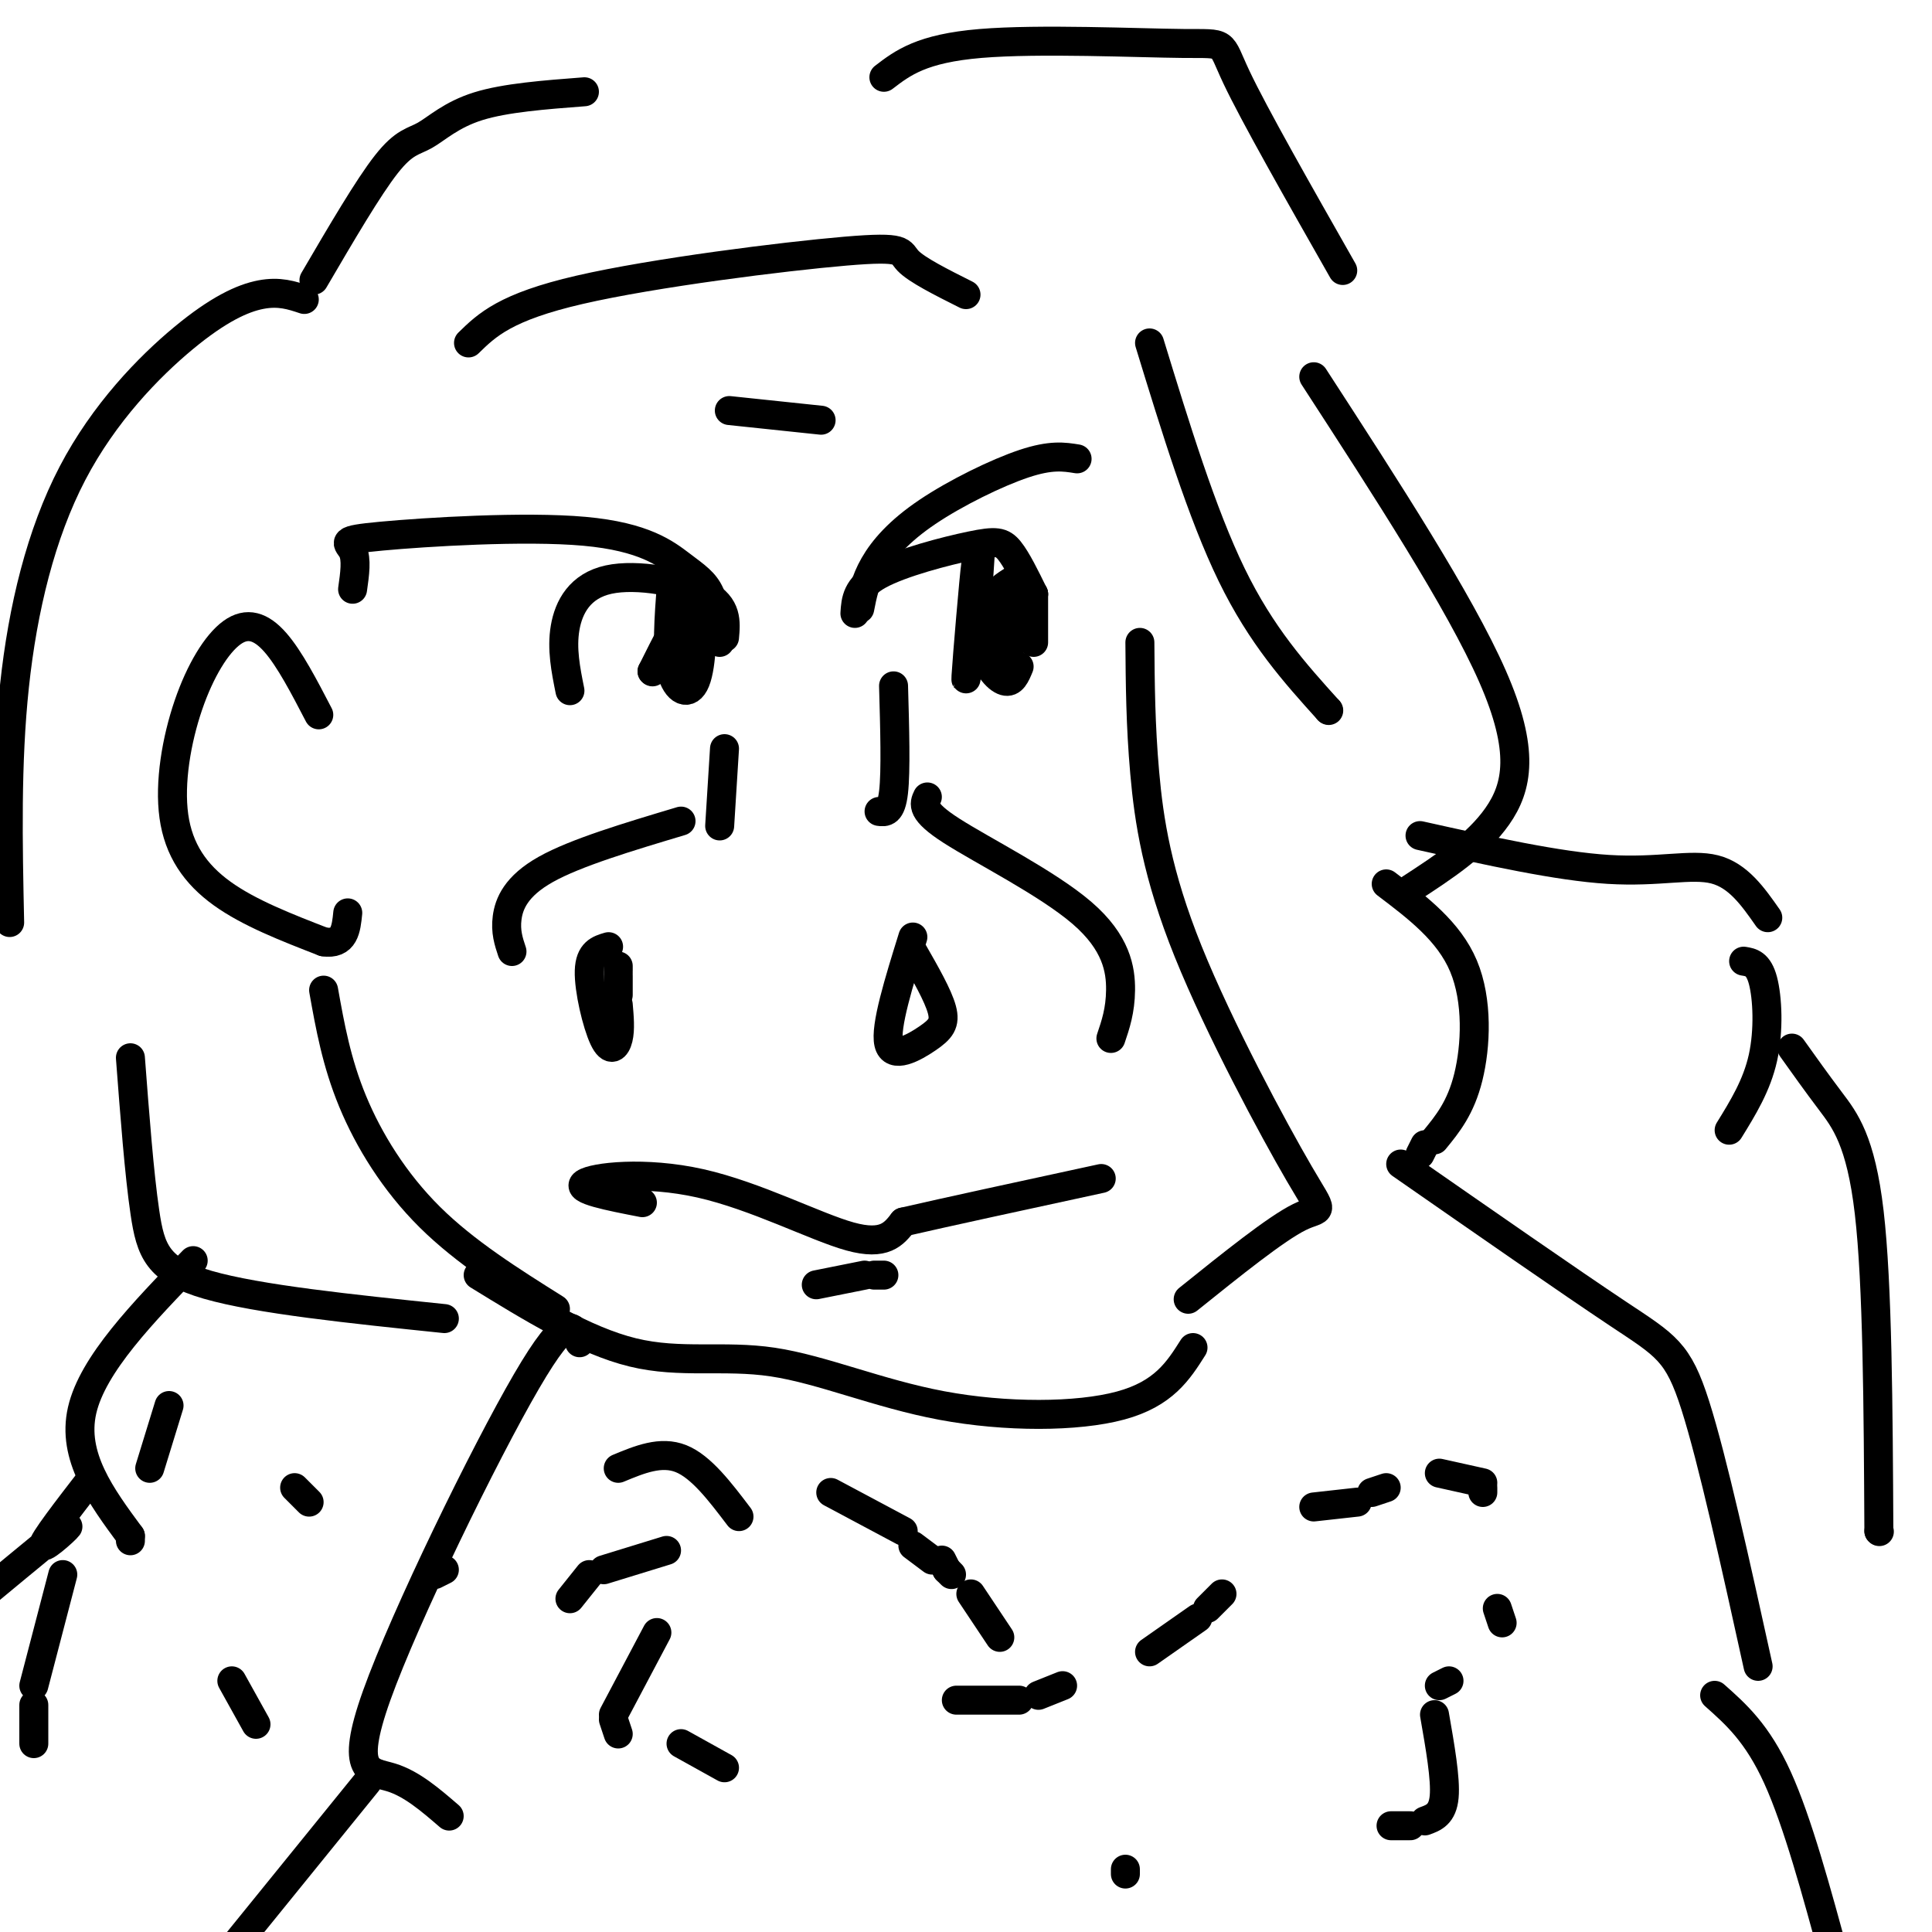 <svg viewBox='0 0 400 400' version='1.1' xmlns='http://www.w3.org/2000/svg' xmlns:xlink='http://www.w3.org/1999/xlink'><g fill='none' stroke='rgb(0,0,0)' stroke-width='6' stroke-linecap='round' stroke-linejoin='round'><path d='M150,132c0.298,-3.244 0.595,-6.488 -4,-9c-4.595,-2.512 -14.083,-4.292 -20,-3c-5.917,1.292 -8.262,5.655 -9,10c-0.738,4.345 0.131,8.673 1,13'/><path d='M149,133c-0.444,-3.765 -0.889,-7.529 -2,-10c-1.111,-2.471 -2.889,-3.648 -6,-6c-3.111,-2.352 -7.556,-5.878 -20,-7c-12.444,-1.122 -32.889,0.159 -42,1c-9.111,0.841 -6.889,1.240 -6,3c0.889,1.760 0.444,4.880 0,8'/><path d='M139,121c-0.519,6.948 -1.038,13.897 0,18c1.038,4.103 3.635,5.362 5,2c1.365,-3.362 1.500,-11.344 1,-15c-0.500,-3.656 -1.635,-2.984 -3,0c-1.365,2.984 -2.962,8.281 -3,10c-0.038,1.719 1.481,-0.141 3,-2'/><path d='M142,134c0.778,-2.400 1.222,-7.400 0,-7c-1.222,0.400 -4.111,6.200 -7,12'/><path d='M135,139c0.000,0.000 0.100,0.100 0.1,0.1'/><path d='M178,126c0.554,-2.851 1.107,-5.702 3,-9c1.893,-3.298 5.125,-7.042 11,-11c5.875,-3.958 14.393,-8.131 20,-10c5.607,-1.869 8.304,-1.435 11,-1'/><path d='M177,127c0.173,-2.726 0.345,-5.452 5,-8c4.655,-2.548 13.792,-4.917 19,-6c5.208,-1.083 6.488,-0.881 8,1c1.512,1.881 3.256,5.440 5,9'/><path d='M203,114c-0.489,7.067 -0.978,14.133 0,19c0.978,4.867 3.422,7.533 5,8c1.578,0.467 2.289,-1.267 3,-3'/><path d='M214,133c0.000,0.000 0.000,-10.000 0,-10'/><path d='M214,123c0.000,0.000 -1.000,3.000 -1,3'/><path d='M213,126c0.000,0.000 -2.000,-4.000 -2,-4'/><path d='M210,120c-1.917,1.167 -3.833,2.333 -5,5c-1.167,2.667 -1.583,6.833 -2,11'/><path d='M202,122c-1.101,10.744 -2.202,21.488 -2,18c0.202,-3.488 1.708,-21.208 2,-23c0.292,-1.792 -0.631,12.345 0,16c0.631,3.655 2.815,-3.173 5,-10'/><path d='M207,123c1.267,1.467 1.933,10.133 2,13c0.067,2.867 -0.467,-0.067 -1,-3'/><path d='M185,142c0.250,8.833 0.500,17.667 0,22c-0.500,4.333 -1.750,4.167 -3,4'/><path d='M150,155c0.000,0.000 -1.000,16.000 -1,16'/><path d='M192,165c-0.690,1.452 -1.381,2.905 5,7c6.381,4.095 19.833,10.833 27,17c7.167,6.167 8.048,11.762 8,16c-0.048,4.238 -1.024,7.119 -2,10'/><path d='M141,170c-10.911,3.267 -21.822,6.533 -28,10c-6.178,3.467 -7.622,7.133 -8,10c-0.378,2.867 0.311,4.933 1,7'/><path d='M126,196c-1.940,0.571 -3.881,1.143 -4,5c-0.119,3.857 1.583,11.000 3,14c1.417,3.000 2.548,1.857 3,0c0.452,-1.857 0.226,-4.429 0,-7'/><path d='M128,206c0.000,0.000 0.000,-4.000 0,-4'/><path d='M128,201c0.000,0.000 0.000,-1.000 0,-1'/><path d='M189,194c-2.893,9.304 -5.786,18.607 -5,22c0.786,3.393 5.250,0.875 8,-1c2.750,-1.875 3.786,-3.107 3,-6c-0.786,-2.893 -3.393,-7.446 -6,-12'/><path d='M133,249c-6.929,-1.345 -13.857,-2.690 -12,-4c1.857,-1.310 12.500,-2.583 24,0c11.500,2.583 23.857,9.024 31,11c7.143,1.976 9.071,-0.512 11,-3'/><path d='M187,253c8.667,-2.000 24.833,-5.500 41,-9'/><path d='M169,266c0.000,0.000 10.000,-2.000 10,-2'/><path d='M181,264c0.000,0.000 2.000,0.000 2,0'/><path d='M151,85c0.000,0.000 19.000,2.000 19,2'/><path d='M97,71c3.815,-3.726 7.631,-7.452 23,-11c15.369,-3.548 42.292,-6.917 55,-8c12.708,-1.083 11.202,0.119 13,2c1.798,1.881 6.899,4.440 12,7'/><path d='M238,71c5.417,17.667 10.833,35.333 17,48c6.167,12.667 13.083,20.333 20,28'/><path d='M275,147c0.000,0.000 0.100,0.100 0.1,0.1'/><path d='M236,133c0.064,8.571 0.128,17.142 1,27c0.872,9.858 2.553,21.003 9,37c6.447,15.997 17.659,36.845 23,46c5.341,9.155 4.812,6.616 0,9c-4.812,2.384 -13.906,9.692 -23,17'/><path d='M67,205c1.333,7.467 2.667,14.933 6,23c3.333,8.067 8.667,16.733 16,24c7.333,7.267 16.667,13.133 26,19'/><path d='M99,264c11.030,6.789 22.061,13.579 32,16c9.939,2.421 18.788,0.474 29,2c10.212,1.526 21.788,6.526 35,9c13.212,2.474 28.061,2.421 37,0c8.939,-2.421 11.970,-7.211 15,-12'/><path d='M66,148c-3.021,-5.815 -6.042,-11.630 -9,-15c-2.958,-3.370 -5.853,-4.295 -9,-2c-3.147,2.295 -6.544,7.811 -9,15c-2.456,7.189 -3.969,16.051 -3,23c0.969,6.949 4.420,11.985 10,16c5.580,4.015 13.290,7.007 21,10'/><path d='M67,195c4.333,0.667 4.667,-2.667 5,-6'/><path d='M63,62c-2.595,-0.866 -5.190,-1.732 -9,-1c-3.810,0.732 -8.836,3.062 -16,9c-7.164,5.938 -16.467,15.483 -23,28c-6.533,12.517 -10.295,28.005 -12,44c-1.705,15.995 -1.352,32.498 -1,49'/><path d='M65,58c5.631,-9.625 11.262,-19.250 15,-24c3.738,-4.750 5.583,-4.625 8,-6c2.417,-1.375 5.405,-4.250 11,-6c5.595,-1.750 13.798,-2.375 22,-3'/><path d='M183,16c3.899,-2.988 7.798,-5.976 20,-7c12.202,-1.024 32.708,-0.083 42,0c9.292,0.083 7.369,-0.690 11,7c3.631,7.690 12.815,23.845 22,40'/><path d='M272,78c15.111,23.289 30.222,46.578 37,62c6.778,15.422 5.222,22.978 1,29c-4.222,6.022 -11.111,10.511 -18,15'/><path d='M27,219c0.911,12.000 1.822,24.000 3,32c1.178,8.000 2.622,12.000 13,15c10.378,3.000 29.689,5.000 49,7'/><path d='M287,183c6.489,4.911 12.978,9.822 16,17c3.022,7.178 2.578,16.622 1,23c-1.578,6.378 -4.289,9.689 -7,13'/><path d='M295,237c0.000,0.000 -1.000,2.000 -1,2'/><path d='M120,278c-1.125,-3.512 -2.250,-7.024 -11,8c-8.750,15.024 -25.125,48.583 -31,65c-5.875,16.417 -1.250,15.690 3,17c4.250,1.310 8.125,4.655 12,8'/><path d='M290,241c17.511,12.178 35.022,24.356 45,31c9.978,6.644 12.422,7.756 16,19c3.578,11.244 8.289,32.622 13,54'/><path d='M76,369c0.000,0.000 -30.000,37.000 -30,37'/><path d='M355,351c4.417,3.917 8.833,7.833 13,17c4.167,9.167 8.083,23.583 12,38'/><path d='M294,173c14.267,3.178 28.533,6.356 39,7c10.467,0.644 17.133,-1.244 22,0c4.867,1.244 7.933,5.622 11,10'/><path d='M361,199c1.533,0.244 3.067,0.489 4,4c0.933,3.511 1.267,10.289 0,16c-1.267,5.711 -4.133,10.356 -7,15'/><path d='M371,217c2.533,3.556 5.067,7.111 8,11c2.933,3.889 6.267,8.111 8,23c1.733,14.889 1.867,40.444 2,66'/><path d='M389,317c0.000,0.000 0.100,0.100 0.1,0.1'/><path d='M40,261c-10.417,10.750 -20.833,21.500 -23,31c-2.167,9.500 3.917,17.750 10,26'/><path d='M27,318c0.000,0.000 0.000,1.000 0,1'/><path d='M19,306c-5.133,6.644 -10.267,13.289 -10,14c0.267,0.711 5.933,-4.511 5,-4c-0.933,0.511 -8.467,6.756 -16,13'/><path d='M13,326c0.000,0.000 -6.000,23.000 -6,23'/><path d='M7,353c0.000,0.000 0.000,8.000 0,8'/><path d='M153,314c-3.917,-5.167 -7.833,-10.333 -12,-12c-4.167,-1.667 -8.583,0.167 -13,2'/><path d='M138,321c0.000,0.000 -13.000,4.000 -13,4'/><path d='M122,326c0.000,0.000 -4.000,5.000 -4,5'/><path d='M136,338c0.000,0.000 -9.000,17.000 -9,17'/><path d='M127,356c0.000,0.000 1.000,3.000 1,3'/><path d='M141,361c0.000,0.000 9.000,5.000 9,5'/><path d='M198,352c0.000,0.000 13.000,0.000 13,0'/><path d='M215,351c0.000,0.000 5.000,-2.000 5,-2'/><path d='M238,342c0.000,0.000 10.000,-7.000 10,-7'/><path d='M250,333c0.000,0.000 3.000,-3.000 3,-3'/><path d='M272,312c0.000,0.000 9.000,-1.000 9,-1'/><path d='M284,309c0.000,0.000 3.000,-1.000 3,-1'/><path d='M298,305c0.000,0.000 9.000,2.000 9,2'/><path d='M307,308c0.000,0.000 0.000,1.000 0,1'/><path d='M310,333c0.000,0.000 1.000,3.000 1,3'/><path d='M300,348c0.000,0.000 -2.000,1.000 -2,1'/><path d='M297,355c1.167,6.667 2.333,13.333 2,17c-0.333,3.667 -2.167,4.333 -4,5'/><path d='M292,378c0.000,0.000 -4.000,0.000 -4,0'/><path d='M233,387c0.000,0.000 0.000,1.000 0,1'/><path d='M207,339c0.000,0.000 -6.000,-9.000 -6,-9'/><path d='M197,326c0.000,0.000 -1.000,-1.000 -1,-1'/><path d='M196,325c0.000,0.000 -1.000,-2.000 -1,-2'/><path d='M193,323c0.000,0.000 -4.000,-3.000 -4,-3'/><path d='M187,317c0.000,0.000 -15.000,-8.000 -15,-8'/><path d='M92,325c0.000,0.000 -2.000,1.000 -2,1'/><path d='M64,311c0.000,0.000 -3.000,-3.000 -3,-3'/><path d='M35,291c0.000,0.000 -4.000,13.000 -4,13'/><path d='M48,348c0.000,0.000 5.000,9.000 5,9'/></g>
</svg>